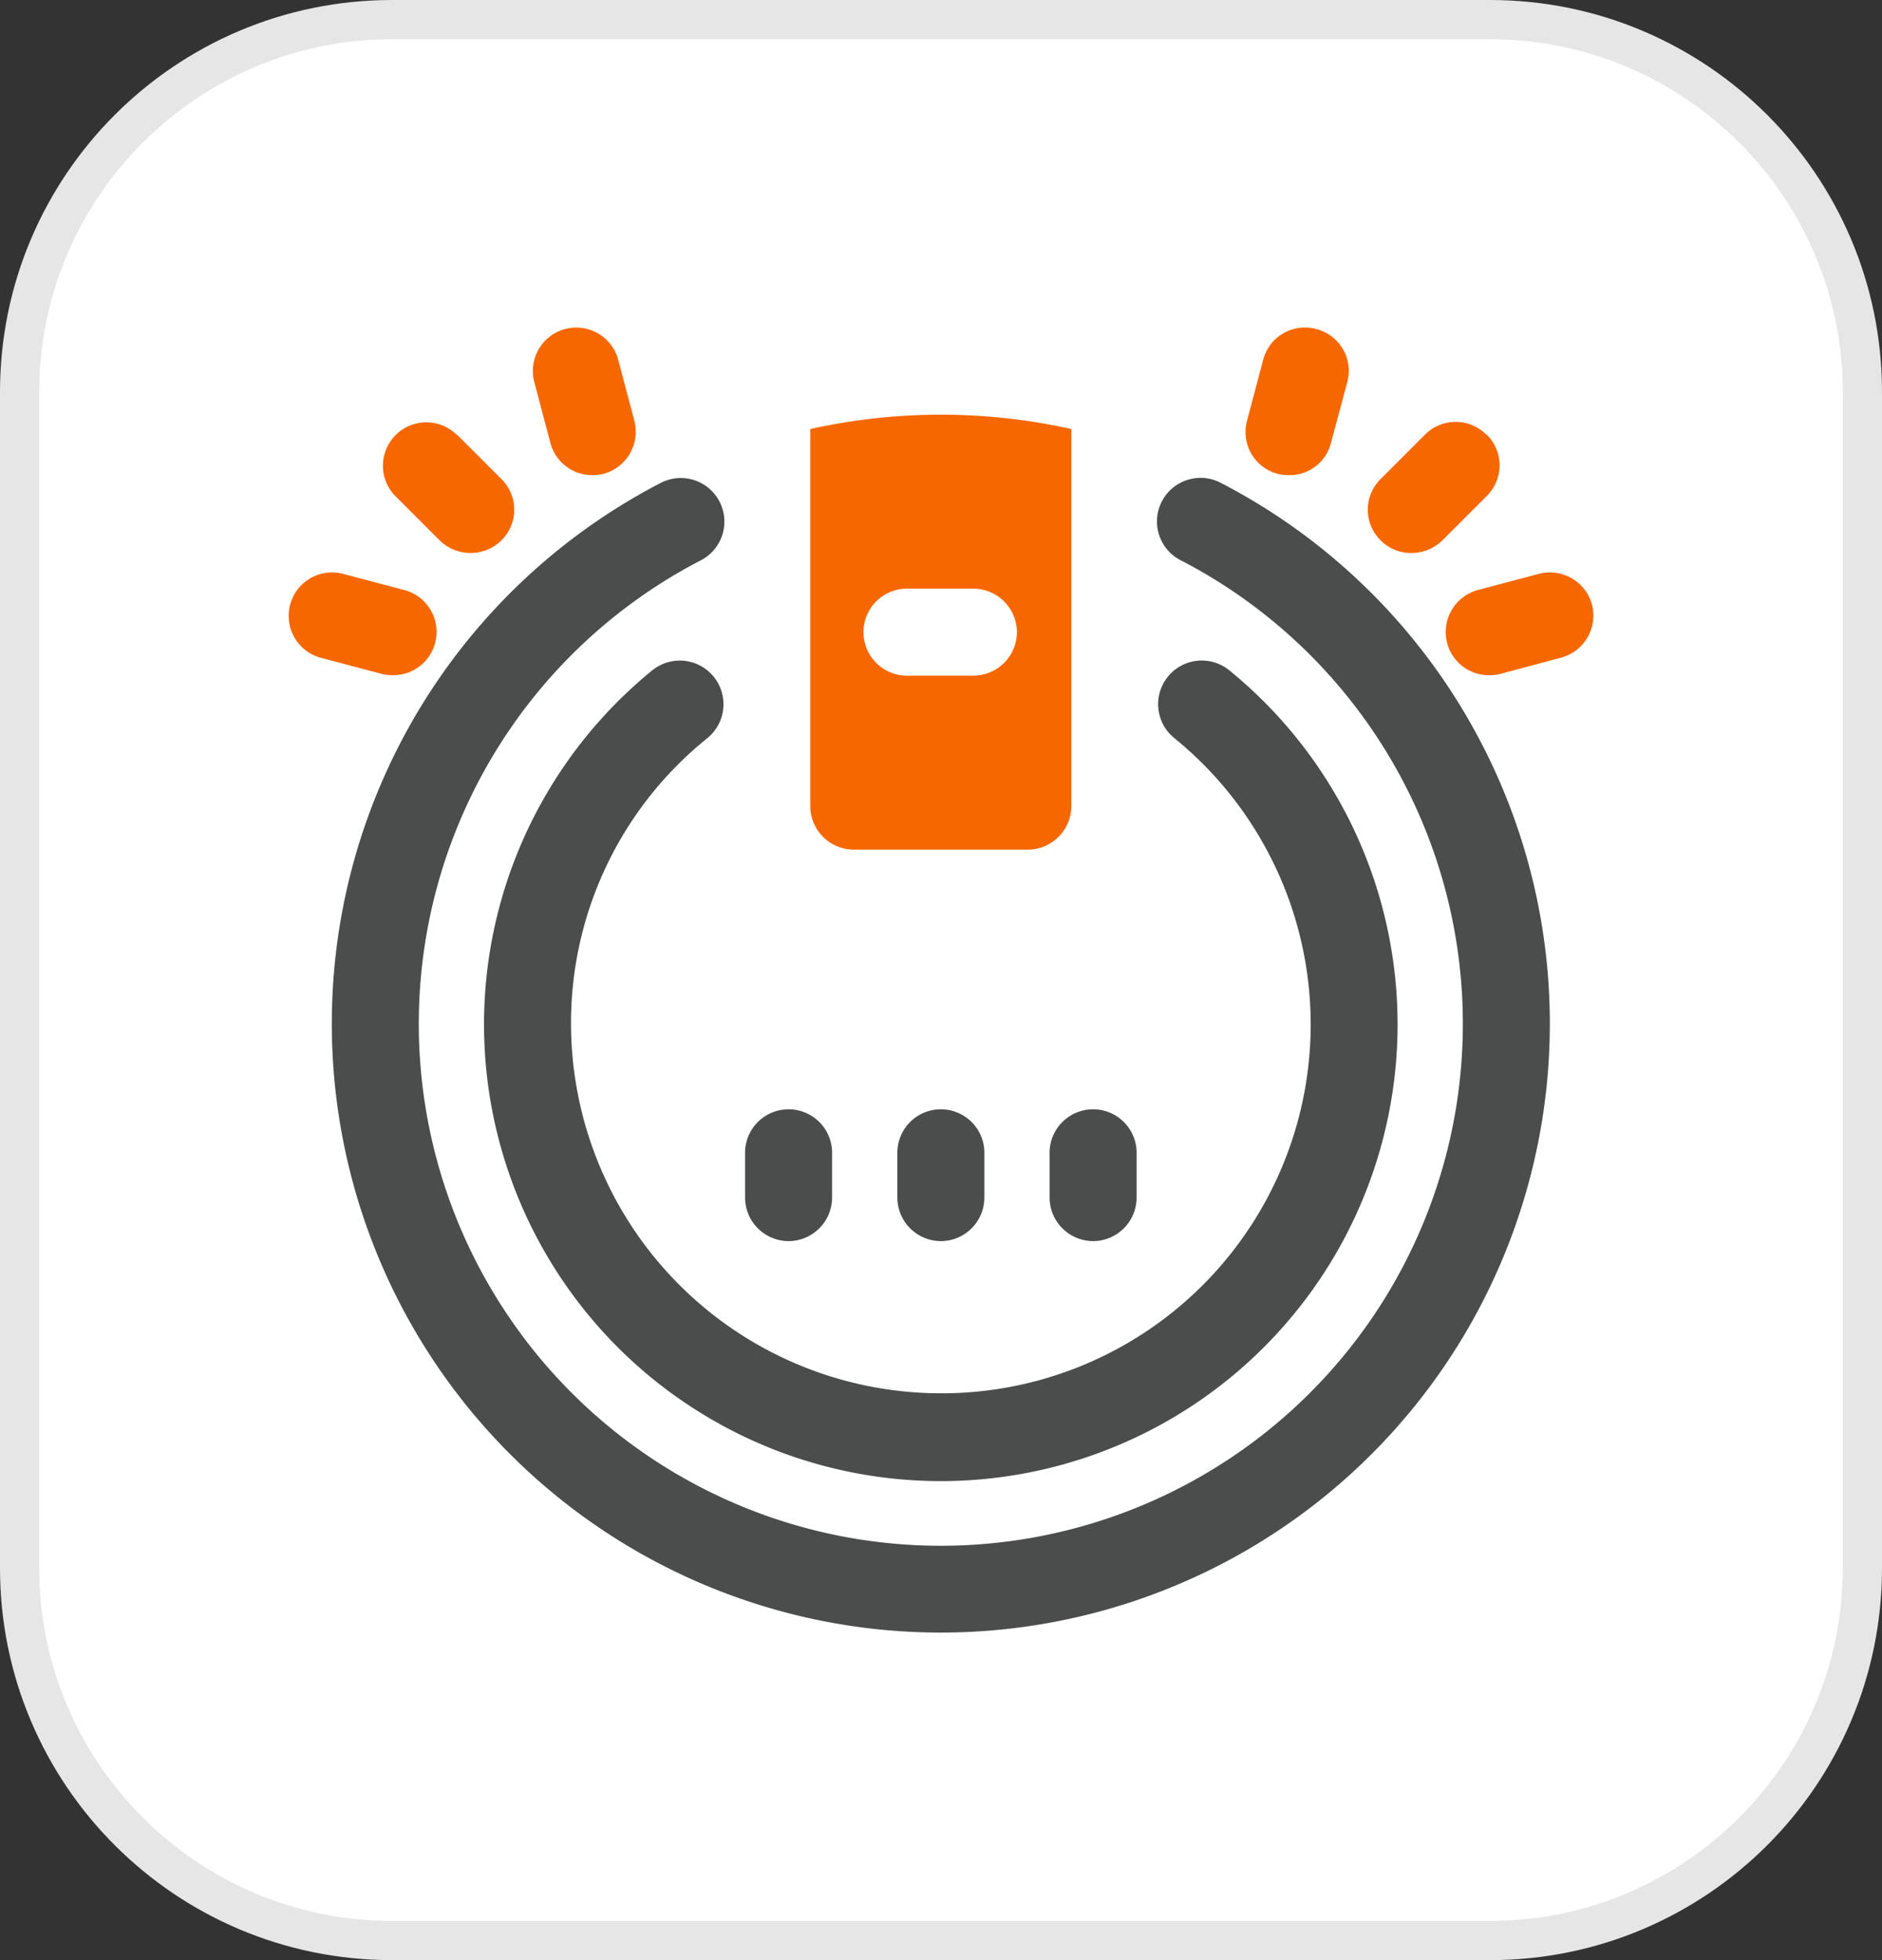 <svg xmlns="http://www.w3.org/2000/svg" width="48" height="50" viewBox="0 0 48 50">
  <rect x="0" y="0" width="48" height="50" fill="#333333" stroke="none"/>
  <g id="Grupo_1389" data-name="Grupo 1389" transform="translate(-267.957 -1686.906)">
    <g id="Group_17" data-name="Group 17" transform="translate(267.957 1686.906)" style="isolation: isolate">
      <g id="Rectangle_15" data-name="Rectangle 15" fill="#fff" style="isolation: isolate">
        <path d="M 38 49.5 L 10 49.5 C 4.762 49.5 0.5 45.238 0.5 40 L 0.5 10 C 0.5 4.762 4.762 0.5 10 0.5 L 38 0.5 C 43.238 0.5 47.5 4.762 47.5 10 L 47.5 40 C 47.5 45.238 43.238 49.5 38 49.5 Z" stroke="none"/>
        <path d="M 10 1 C 5.037 1 1 5.037 1 10 L 1 40 C 1 44.963 5.037 49 10 49 L 38 49 C 42.963 49 47 44.963 47 40 L 47 10 C 47 5.037 42.963 1 38 1 L 10 1 M 10 0 L 38 0 C 43.523 0 48 4.477 48 10 L 48 40 C 48 45.523 43.523 50 38 50 L 10 50 C 4.477 50 0 45.523 0 40 L 0 10 C 0 4.477 4.477 0 10 0 Z" stroke="none" fill="#e6e6e6"/>
      </g>
    </g>
    <g id="robot_vacuum" data-name="robot vacuum" transform="translate(274.31 1694.265)">
      <g id="Grupo_60" data-name="Grupo 60" transform="translate(2.109 4.85)">
        <path id="Caminho_3480" data-name="Caminho 3480" d="M17.15,27.344a9.437,9.437,0,0,1-9.431-9.431,9.319,9.319,0,0,1,3.473-7.278A1.112,1.112,0,1,0,9.794,8.9a11.65,11.65,0,1,0,14.712,0,1.112,1.112,0,1,0-1.4,1.731A9.409,9.409,0,0,1,17.15,27.344Z" transform="translate(-1.617 -4.012)" fill="#4b4d4d"/>
        <path id="Caminho_3481" data-name="Caminho 3481" d="M12.61,22.329a1.113,1.113,0,0,0,1.11-1.11V20.11a1.11,1.11,0,1,0-2.219,0v1.11A1.113,1.113,0,0,0,12.61,22.329Z" transform="translate(-0.96 -2.879)" fill="#4b4d4d"/>
        <path id="Caminho_3482" data-name="Caminho 3482" d="M16.11,22.329a1.113,1.113,0,0,0,1.11-1.11V20.11a1.11,1.11,0,1,0-2.219,0v1.11A1.113,1.113,0,0,0,16.11,22.329Z" transform="translate(-0.576 -2.879)" fill="#4b4d4d"/>
        <path id="Caminho_3483" data-name="Caminho 3483" d="M19.61,22.329a1.113,1.113,0,0,0,1.11-1.11V20.11a1.11,1.11,0,1,0-2.219,0v1.11A1.113,1.113,0,0,0,19.61,22.329Z" transform="translate(-0.193 -2.879)" fill="#4b4d4d"/>
        <path id="Caminho_3484" data-name="Caminho 3484" d="M24.7,4.592A1.112,1.112,0,1,0,23.68,6.567a13.314,13.314,0,1,1-12.293,0,1.112,1.112,0,1,0-1.021-1.975,15.533,15.533,0,1,0,14.335,0Z" transform="translate(-2 -4.47)" fill="#4b4d4d"/>
      </g>
      <g id="Grupo_61" data-name="Grupo 61" transform="translate(1.006 0.996)">
        <path id="Caminho_3485" data-name="Caminho 3485" d="M5.056,3.492A1.106,1.106,0,0,0,3.492,5.056L4.624,6.188a1.125,1.125,0,0,0,1.576,0,1.1,1.1,0,0,0,0-1.564L5.068,3.492Z" transform="translate(-0.77 -0.759)" fill="#f76700"/>
        <path id="Caminho_3486" data-name="Caminho 3486" d="M8.8,1.821a1.107,1.107,0,0,0-2.141.566l.411,1.553a1.1,1.1,0,0,0,1.065.821,1.279,1.279,0,0,0,.288-.033,1.112,1.112,0,0,0,.788-1.354L8.8,1.821Z" transform="translate(-0.391 -0.996)" fill="#f76700"/>
        <path id="Caminho_3487" data-name="Caminho 3487" d="M3.951,7.074,2.4,6.664a1.107,1.107,0,0,0-.566,2.141l1.553.411a1.279,1.279,0,0,0,.288.033,1.105,1.105,0,0,0,.277-2.175Z" transform="translate(-1.006 -0.38)" fill="#f76700"/>
        <path id="Caminho_3488" data-name="Caminho 3488" d="M28.838,3.492a1.1,1.1,0,0,0-1.564,0L26.142,4.624a1.1,1.1,0,0,0,0,1.564,1.09,1.09,0,0,0,.788.322,1.137,1.137,0,0,0,.788-.322l1.132-1.132a1.1,1.1,0,0,0,0-1.564Z" transform="translate(1.711 -0.759)" fill="#f76700"/>
        <path id="Caminho_3489" data-name="Caminho 3489" d="M24.808,1.034a1.1,1.1,0,0,0-1.354.788l-.411,1.553a1.1,1.1,0,0,0,.788,1.354,1.279,1.279,0,0,0,.288.033,1.09,1.09,0,0,0,1.065-.821L25.6,2.387A1.1,1.1,0,0,0,24.808,1.034Z" transform="translate(1.403 -0.996)" fill="#f76700"/>
        <path id="Caminho_3490" data-name="Caminho 3490" d="M31.338,7.451a1.112,1.112,0,0,0-1.354-.788l-1.553.411a1.112,1.112,0,0,0-.788,1.354,1.1,1.1,0,0,0,1.065.821A1.279,1.279,0,0,0,29,9.215L30.551,8.8A1.112,1.112,0,0,0,31.338,7.451Z" transform="translate(1.907 -0.38)" fill="#f76700"/>
        <path id="Caminho_3491" data-name="Caminho 3491" d="M13,3.366v9.619a1.113,1.113,0,0,0,1.11,1.11h4.438a1.113,1.113,0,0,0,1.11-1.11V3.366a15.313,15.313,0,0,0-6.657,0Zm5.27,5.181a1.113,1.113,0,0,1-1.11,1.11H15.5a1.11,1.11,0,1,1,0-2.219h1.664A1.113,1.113,0,0,1,18.27,8.548Z" transform="translate(0.307 -0.777)" fill="#f76700"/>
      </g>
    </g>
  </g>
</svg>
